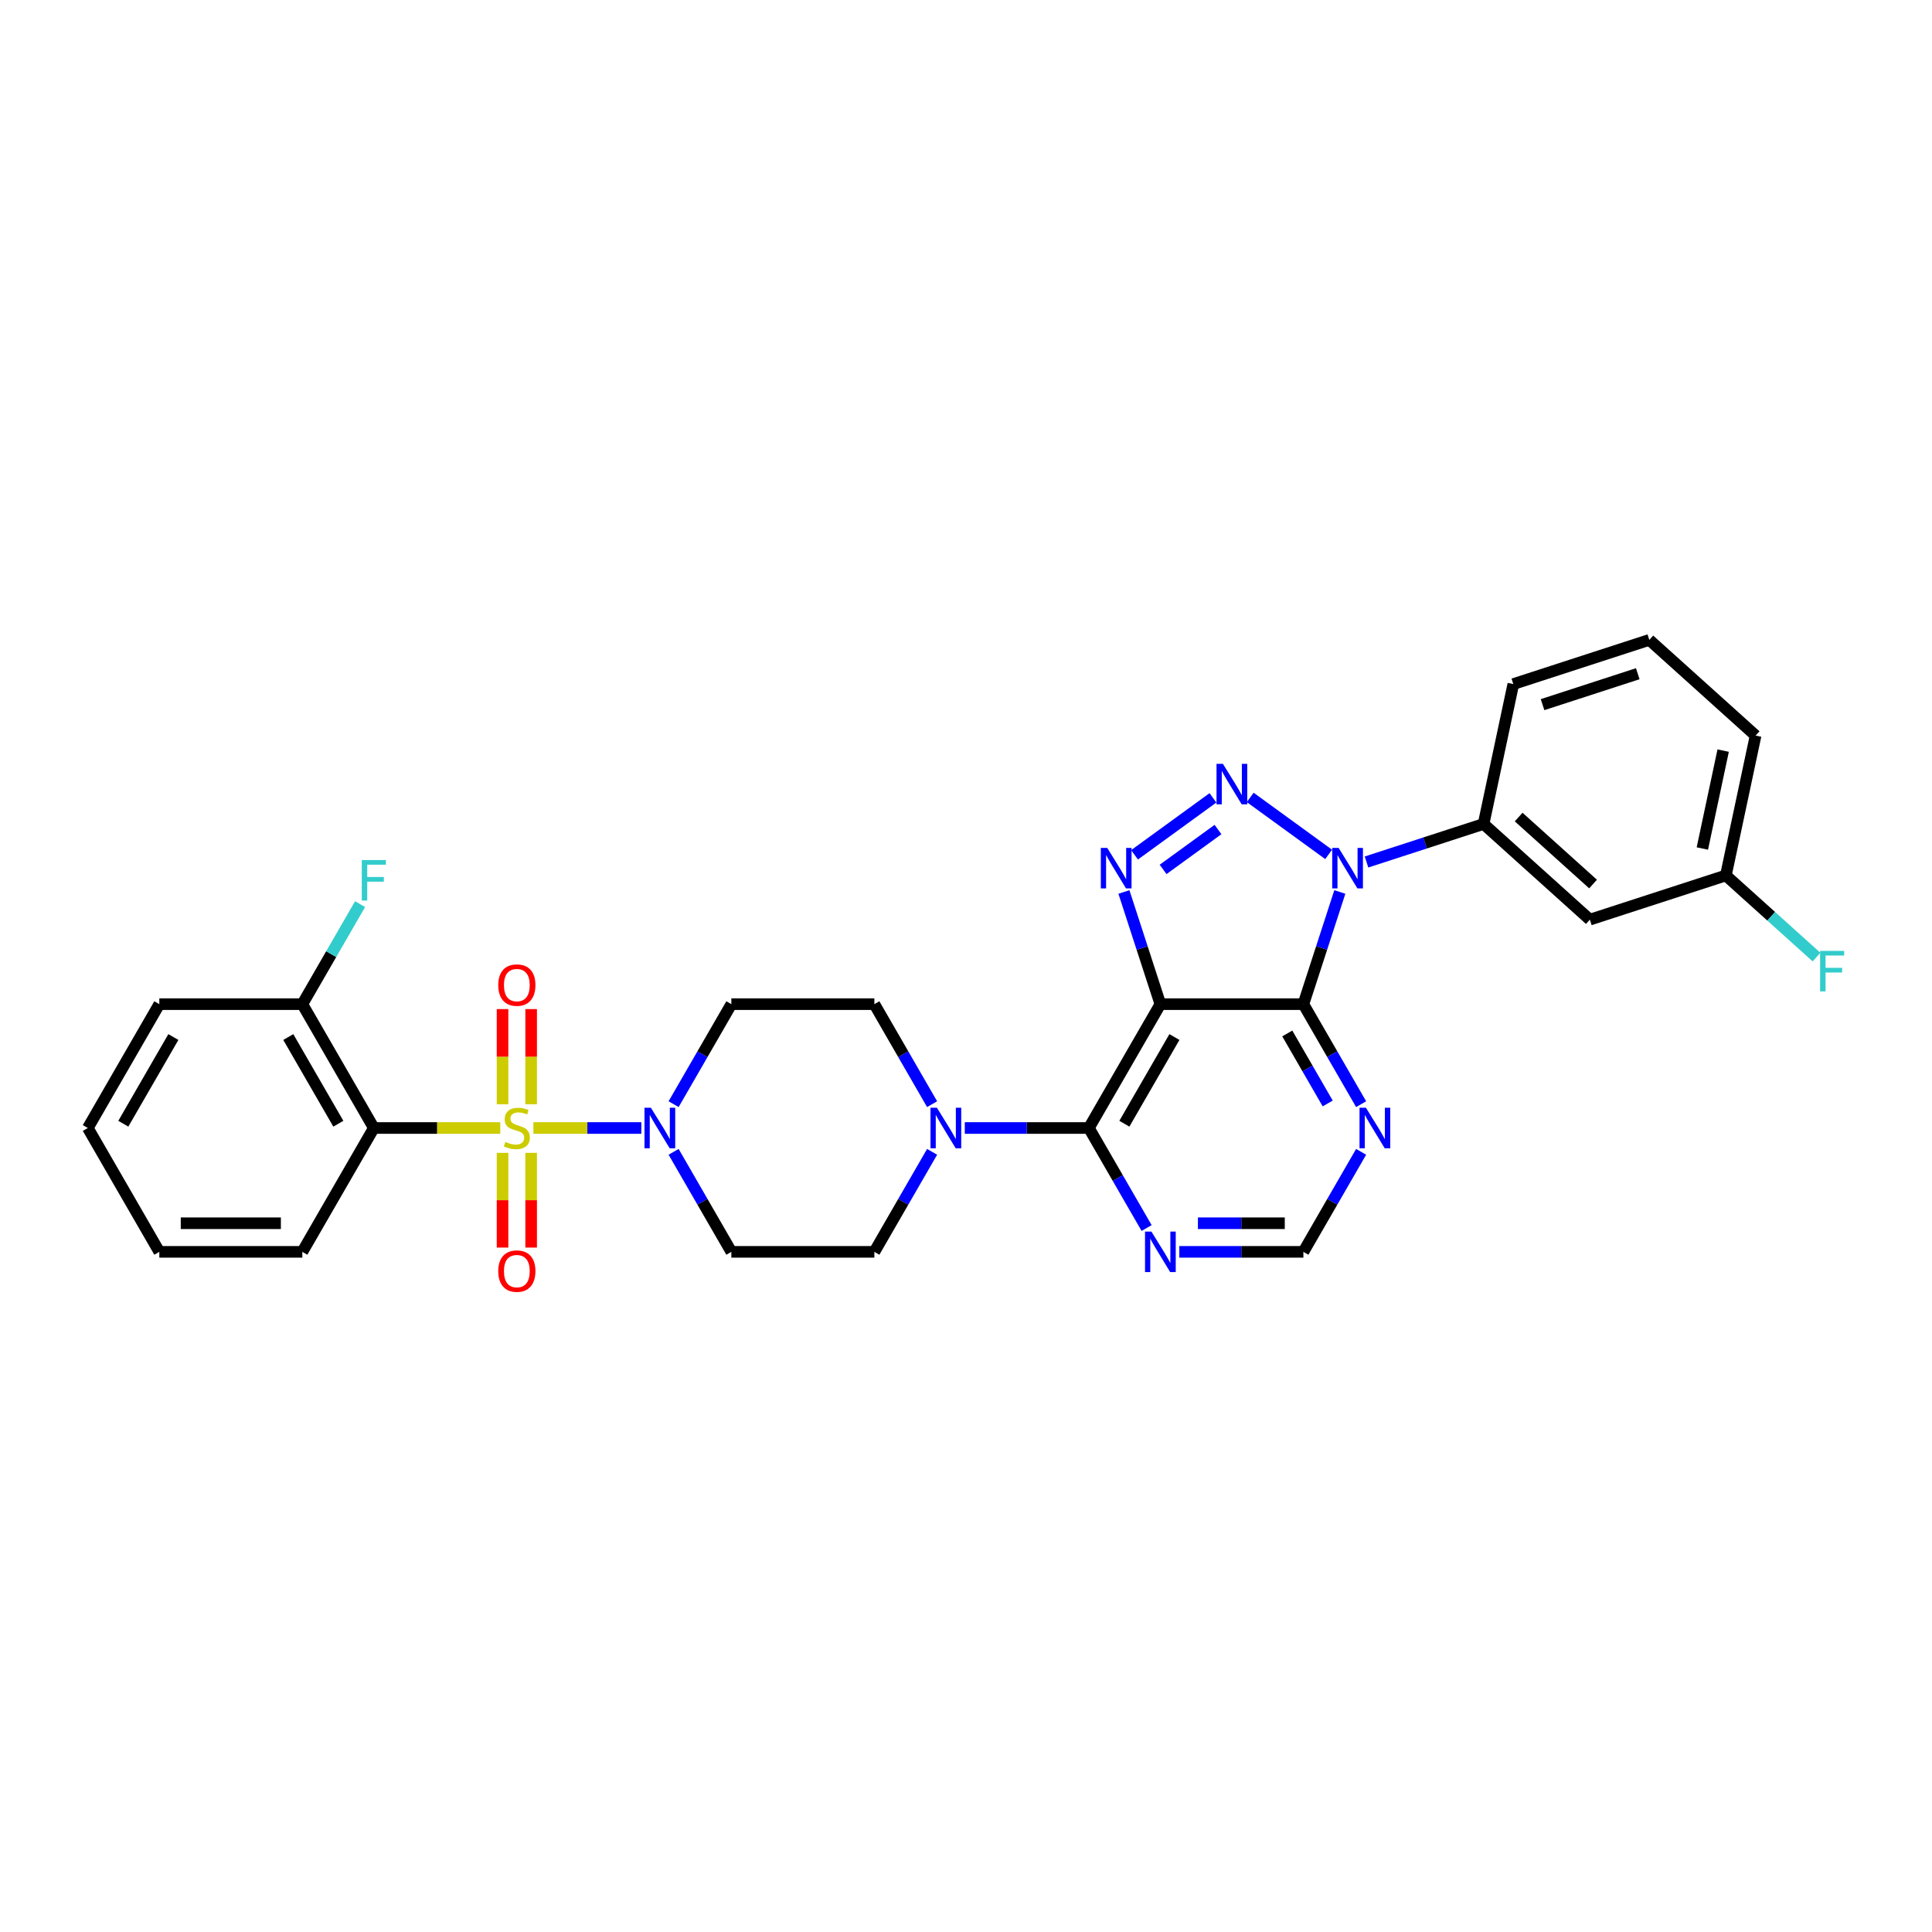 <?xml version='1.0' encoding='iso-8859-1'?>
<svg version='1.1' baseProfile='full'
              xmlns='http://www.w3.org/2000/svg'
                      xmlns:rdkit='http://www.rdkit.org/xml'
                      xmlns:xlink='http://www.w3.org/1999/xlink'
                  xml:space='preserve'
width='1000px' height='1000px' viewBox='0 0 1000 1000'>
<!-- END OF HEADER -->
<rect style='opacity:1.0;fill:#FFFFFF;stroke:none' width='1000' height='1000' x='0' y='0'> </rect>
<path class='bond-6' d='M 258.944,583.853 L 226.22,583.853' style='fill:none;fill-rule:evenodd;stroke:#CCCC00;stroke-width:6px;stroke-linecap:butt;stroke-linejoin:miter;stroke-opacity:1' />
<path class='bond-6' d='M 226.22,583.853 L 193.495,583.853' style='fill:none;fill-rule:evenodd;stroke:#000000;stroke-width:6px;stroke-linecap:butt;stroke-linejoin:miter;stroke-opacity:1' />
<path class='bond-7' d='M 276.087,583.853 L 304.019,583.853' style='fill:none;fill-rule:evenodd;stroke:#CCCC00;stroke-width:6px;stroke-linecap:butt;stroke-linejoin:miter;stroke-opacity:1' />
<path class='bond-7' d='M 304.019,583.853 L 331.95,583.853' style='fill:none;fill-rule:evenodd;stroke:#0000FF;stroke-width:6px;stroke-linecap:butt;stroke-linejoin:miter;stroke-opacity:1' />
<path class='bond-12' d='M 260.114,596.717 L 260.114,621.231' style='fill:none;fill-rule:evenodd;stroke:#CCCC00;stroke-width:6px;stroke-linecap:butt;stroke-linejoin:miter;stroke-opacity:1' />
<path class='bond-12' d='M 260.114,621.231 L 260.114,645.745' style='fill:none;fill-rule:evenodd;stroke:#FF0000;stroke-width:6px;stroke-linecap:butt;stroke-linejoin:miter;stroke-opacity:1' />
<path class='bond-12' d='M 274.918,596.717 L 274.918,621.231' style='fill:none;fill-rule:evenodd;stroke:#CCCC00;stroke-width:6px;stroke-linecap:butt;stroke-linejoin:miter;stroke-opacity:1' />
<path class='bond-12' d='M 274.918,621.231 L 274.918,645.745' style='fill:none;fill-rule:evenodd;stroke:#FF0000;stroke-width:6px;stroke-linecap:butt;stroke-linejoin:miter;stroke-opacity:1' />
<path class='bond-13' d='M 274.918,571.551 L 274.918,546.926' style='fill:none;fill-rule:evenodd;stroke:#CCCC00;stroke-width:6px;stroke-linecap:butt;stroke-linejoin:miter;stroke-opacity:1' />
<path class='bond-13' d='M 274.918,546.926 L 274.918,522.301' style='fill:none;fill-rule:evenodd;stroke:#FF0000;stroke-width:6px;stroke-linecap:butt;stroke-linejoin:miter;stroke-opacity:1' />
<path class='bond-13' d='M 260.114,571.551 L 260.114,546.926' style='fill:none;fill-rule:evenodd;stroke:#CCCC00;stroke-width:6px;stroke-linecap:butt;stroke-linejoin:miter;stroke-opacity:1' />
<path class='bond-13' d='M 260.114,546.926 L 260.114,522.301' style='fill:none;fill-rule:evenodd;stroke:#FF0000;stroke-width:6px;stroke-linecap:butt;stroke-linejoin:miter;stroke-opacity:1' />
<path class='bond-0' d='M 693.495,461.683 L 684.062,490.716' style='fill:none;fill-rule:evenodd;stroke:#0000FF;stroke-width:6px;stroke-linecap:butt;stroke-linejoin:miter;stroke-opacity:1' />
<path class='bond-0' d='M 684.062,490.716 L 674.628,519.749' style='fill:none;fill-rule:evenodd;stroke:#000000;stroke-width:6px;stroke-linecap:butt;stroke-linejoin:miter;stroke-opacity:1' />
<path class='bond-9' d='M 707.302,446.167 L 737.601,436.323' style='fill:none;fill-rule:evenodd;stroke:#0000FF;stroke-width:6px;stroke-linecap:butt;stroke-linejoin:miter;stroke-opacity:1' />
<path class='bond-9' d='M 737.601,436.323 L 767.899,426.478' style='fill:none;fill-rule:evenodd;stroke:#000000;stroke-width:6px;stroke-linecap:butt;stroke-linejoin:miter;stroke-opacity:1' />
<path class='bond-34' d='M 687.702,442.231 L 647.116,412.744' style='fill:none;fill-rule:evenodd;stroke:#0000FF;stroke-width:6px;stroke-linecap:butt;stroke-linejoin:miter;stroke-opacity:1' />
<path class='bond-1' d='M 627.818,412.964 L 587.232,442.451' style='fill:none;fill-rule:evenodd;stroke:#0000FF;stroke-width:6px;stroke-linecap:butt;stroke-linejoin:miter;stroke-opacity:1' />
<path class='bond-1' d='M 630.431,429.364 L 602.021,450.005' style='fill:none;fill-rule:evenodd;stroke:#0000FF;stroke-width:6px;stroke-linecap:butt;stroke-linejoin:miter;stroke-opacity:1' />
<path class='bond-2' d='M 600.608,519.749 L 563.598,583.853' style='fill:none;fill-rule:evenodd;stroke:#000000;stroke-width:6px;stroke-linecap:butt;stroke-linejoin:miter;stroke-opacity:1' />
<path class='bond-2' d='M 607.877,536.767 L 581.97,581.639' style='fill:none;fill-rule:evenodd;stroke:#000000;stroke-width:6px;stroke-linecap:butt;stroke-linejoin:miter;stroke-opacity:1' />
<path class='bond-3' d='M 600.608,519.749 L 674.628,519.749' style='fill:none;fill-rule:evenodd;stroke:#000000;stroke-width:6px;stroke-linecap:butt;stroke-linejoin:miter;stroke-opacity:1' />
<path class='bond-4' d='M 600.608,519.749 L 591.174,490.716' style='fill:none;fill-rule:evenodd;stroke:#000000;stroke-width:6px;stroke-linecap:butt;stroke-linejoin:miter;stroke-opacity:1' />
<path class='bond-4' d='M 591.174,490.716 L 581.741,461.683' style='fill:none;fill-rule:evenodd;stroke:#0000FF;stroke-width:6px;stroke-linecap:butt;stroke-linejoin:miter;stroke-opacity:1' />
<path class='bond-33' d='M 674.628,519.749 L 689.574,545.635' style='fill:none;fill-rule:evenodd;stroke:#000000;stroke-width:6px;stroke-linecap:butt;stroke-linejoin:miter;stroke-opacity:1' />
<path class='bond-33' d='M 689.574,545.635 L 704.519,571.521' style='fill:none;fill-rule:evenodd;stroke:#0000FF;stroke-width:6px;stroke-linecap:butt;stroke-linejoin:miter;stroke-opacity:1' />
<path class='bond-33' d='M 666.291,534.917 L 676.753,553.037' style='fill:none;fill-rule:evenodd;stroke:#000000;stroke-width:6px;stroke-linecap:butt;stroke-linejoin:miter;stroke-opacity:1' />
<path class='bond-33' d='M 676.753,553.037 L 687.214,571.157' style='fill:none;fill-rule:evenodd;stroke:#0000FF;stroke-width:6px;stroke-linecap:butt;stroke-linejoin:miter;stroke-opacity:1' />
<path class='bond-5' d='M 563.598,583.853 L 531.488,583.853' style='fill:none;fill-rule:evenodd;stroke:#000000;stroke-width:6px;stroke-linecap:butt;stroke-linejoin:miter;stroke-opacity:1' />
<path class='bond-5' d='M 531.488,583.853 L 499.378,583.853' style='fill:none;fill-rule:evenodd;stroke:#0000FF;stroke-width:6px;stroke-linecap:butt;stroke-linejoin:miter;stroke-opacity:1' />
<path class='bond-11' d='M 563.598,583.853 L 578.543,609.739' style='fill:none;fill-rule:evenodd;stroke:#000000;stroke-width:6px;stroke-linecap:butt;stroke-linejoin:miter;stroke-opacity:1' />
<path class='bond-11' d='M 578.543,609.739 L 593.488,635.624' style='fill:none;fill-rule:evenodd;stroke:#0000FF;stroke-width:6px;stroke-linecap:butt;stroke-linejoin:miter;stroke-opacity:1' />
<path class='bond-18' d='M 193.495,583.853 L 156.485,519.749' style='fill:none;fill-rule:evenodd;stroke:#000000;stroke-width:6px;stroke-linecap:butt;stroke-linejoin:miter;stroke-opacity:1' />
<path class='bond-18' d='M 175.123,581.639 L 149.216,536.767' style='fill:none;fill-rule:evenodd;stroke:#000000;stroke-width:6px;stroke-linecap:butt;stroke-linejoin:miter;stroke-opacity:1' />
<path class='bond-23' d='M 193.495,583.853 L 156.485,647.956' style='fill:none;fill-rule:evenodd;stroke:#000000;stroke-width:6px;stroke-linecap:butt;stroke-linejoin:miter;stroke-opacity:1' />
<path class='bond-14' d='M 348.656,596.185 L 363.601,622.07' style='fill:none;fill-rule:evenodd;stroke:#0000FF;stroke-width:6px;stroke-linecap:butt;stroke-linejoin:miter;stroke-opacity:1' />
<path class='bond-14' d='M 363.601,622.07 L 378.547,647.956' style='fill:none;fill-rule:evenodd;stroke:#000000;stroke-width:6px;stroke-linecap:butt;stroke-linejoin:miter;stroke-opacity:1' />
<path class='bond-15' d='M 348.656,571.521 L 363.601,545.635' style='fill:none;fill-rule:evenodd;stroke:#0000FF;stroke-width:6px;stroke-linecap:butt;stroke-linejoin:miter;stroke-opacity:1' />
<path class='bond-15' d='M 363.601,545.635 L 378.547,519.749' style='fill:none;fill-rule:evenodd;stroke:#000000;stroke-width:6px;stroke-linecap:butt;stroke-linejoin:miter;stroke-opacity:1' />
<path class='bond-8' d='M 482.457,571.521 L 467.512,545.635' style='fill:none;fill-rule:evenodd;stroke:#0000FF;stroke-width:6px;stroke-linecap:butt;stroke-linejoin:miter;stroke-opacity:1' />
<path class='bond-8' d='M 467.512,545.635 L 452.567,519.749' style='fill:none;fill-rule:evenodd;stroke:#000000;stroke-width:6px;stroke-linecap:butt;stroke-linejoin:miter;stroke-opacity:1' />
<path class='bond-31' d='M 482.457,596.185 L 467.512,622.07' style='fill:none;fill-rule:evenodd;stroke:#0000FF;stroke-width:6px;stroke-linecap:butt;stroke-linejoin:miter;stroke-opacity:1' />
<path class='bond-31' d='M 467.512,622.07 L 452.567,647.956' style='fill:none;fill-rule:evenodd;stroke:#000000;stroke-width:6px;stroke-linecap:butt;stroke-linejoin:miter;stroke-opacity:1' />
<path class='bond-16' d='M 767.899,426.478 L 822.907,476.007' style='fill:none;fill-rule:evenodd;stroke:#000000;stroke-width:6px;stroke-linecap:butt;stroke-linejoin:miter;stroke-opacity:1' />
<path class='bond-16' d='M 786.057,422.906 L 824.562,457.576' style='fill:none;fill-rule:evenodd;stroke:#000000;stroke-width:6px;stroke-linecap:butt;stroke-linejoin:miter;stroke-opacity:1' />
<path class='bond-25' d='M 767.899,426.478 L 783.289,354.075' style='fill:none;fill-rule:evenodd;stroke:#000000;stroke-width:6px;stroke-linecap:butt;stroke-linejoin:miter;stroke-opacity:1' />
<path class='bond-10' d='M 704.519,596.185 L 689.574,622.07' style='fill:none;fill-rule:evenodd;stroke:#0000FF;stroke-width:6px;stroke-linecap:butt;stroke-linejoin:miter;stroke-opacity:1' />
<path class='bond-10' d='M 689.574,622.07 L 674.628,647.956' style='fill:none;fill-rule:evenodd;stroke:#000000;stroke-width:6px;stroke-linecap:butt;stroke-linejoin:miter;stroke-opacity:1' />
<path class='bond-17' d='M 610.408,647.956 L 642.518,647.956' style='fill:none;fill-rule:evenodd;stroke:#0000FF;stroke-width:6px;stroke-linecap:butt;stroke-linejoin:miter;stroke-opacity:1' />
<path class='bond-17' d='M 642.518,647.956 L 674.628,647.956' style='fill:none;fill-rule:evenodd;stroke:#000000;stroke-width:6px;stroke-linecap:butt;stroke-linejoin:miter;stroke-opacity:1' />
<path class='bond-17' d='M 620.041,633.152 L 642.518,633.152' style='fill:none;fill-rule:evenodd;stroke:#0000FF;stroke-width:6px;stroke-linecap:butt;stroke-linejoin:miter;stroke-opacity:1' />
<path class='bond-17' d='M 642.518,633.152 L 664.995,633.152' style='fill:none;fill-rule:evenodd;stroke:#000000;stroke-width:6px;stroke-linecap:butt;stroke-linejoin:miter;stroke-opacity:1' />
<path class='bond-19' d='M 378.547,647.956 L 452.567,647.956' style='fill:none;fill-rule:evenodd;stroke:#000000;stroke-width:6px;stroke-linecap:butt;stroke-linejoin:miter;stroke-opacity:1' />
<path class='bond-20' d='M 378.547,519.749 L 452.567,519.749' style='fill:none;fill-rule:evenodd;stroke:#000000;stroke-width:6px;stroke-linecap:butt;stroke-linejoin:miter;stroke-opacity:1' />
<path class='bond-21' d='M 822.907,476.007 L 893.305,453.134' style='fill:none;fill-rule:evenodd;stroke:#000000;stroke-width:6px;stroke-linecap:butt;stroke-linejoin:miter;stroke-opacity:1' />
<path class='bond-22' d='M 156.485,519.749 L 171.43,493.863' style='fill:none;fill-rule:evenodd;stroke:#000000;stroke-width:6px;stroke-linecap:butt;stroke-linejoin:miter;stroke-opacity:1' />
<path class='bond-22' d='M 171.43,493.863 L 186.376,467.977' style='fill:none;fill-rule:evenodd;stroke:#33CCCC;stroke-width:6px;stroke-linecap:butt;stroke-linejoin:miter;stroke-opacity:1' />
<path class='bond-27' d='M 156.485,519.749 L 82.465,519.749' style='fill:none;fill-rule:evenodd;stroke:#000000;stroke-width:6px;stroke-linecap:butt;stroke-linejoin:miter;stroke-opacity:1' />
<path class='bond-24' d='M 893.305,453.134 L 916.767,474.259' style='fill:none;fill-rule:evenodd;stroke:#000000;stroke-width:6px;stroke-linecap:butt;stroke-linejoin:miter;stroke-opacity:1' />
<path class='bond-24' d='M 916.767,474.259 L 940.23,495.385' style='fill:none;fill-rule:evenodd;stroke:#33CCCC;stroke-width:6px;stroke-linecap:butt;stroke-linejoin:miter;stroke-opacity:1' />
<path class='bond-35' d='M 893.305,453.134 L 908.695,380.731' style='fill:none;fill-rule:evenodd;stroke:#000000;stroke-width:6px;stroke-linecap:butt;stroke-linejoin:miter;stroke-opacity:1' />
<path class='bond-35' d='M 881.133,439.195 L 891.906,388.513' style='fill:none;fill-rule:evenodd;stroke:#000000;stroke-width:6px;stroke-linecap:butt;stroke-linejoin:miter;stroke-opacity:1' />
<path class='bond-29' d='M 156.485,647.956 L 82.465,647.956' style='fill:none;fill-rule:evenodd;stroke:#000000;stroke-width:6px;stroke-linecap:butt;stroke-linejoin:miter;stroke-opacity:1' />
<path class='bond-29' d='M 145.382,633.152 L 93.568,633.152' style='fill:none;fill-rule:evenodd;stroke:#000000;stroke-width:6px;stroke-linecap:butt;stroke-linejoin:miter;stroke-opacity:1' />
<path class='bond-26' d='M 783.289,354.075 L 853.687,331.201' style='fill:none;fill-rule:evenodd;stroke:#000000;stroke-width:6px;stroke-linecap:butt;stroke-linejoin:miter;stroke-opacity:1' />
<path class='bond-26' d='M 798.424,364.723 L 847.702,348.712' style='fill:none;fill-rule:evenodd;stroke:#000000;stroke-width:6px;stroke-linecap:butt;stroke-linejoin:miter;stroke-opacity:1' />
<path class='bond-28' d='M 853.687,331.201 L 908.695,380.731' style='fill:none;fill-rule:evenodd;stroke:#000000;stroke-width:6px;stroke-linecap:butt;stroke-linejoin:miter;stroke-opacity:1' />
<path class='bond-32' d='M 82.465,519.749 L 45.455,583.853' style='fill:none;fill-rule:evenodd;stroke:#000000;stroke-width:6px;stroke-linecap:butt;stroke-linejoin:miter;stroke-opacity:1' />
<path class='bond-32' d='M 89.734,536.767 L 63.827,581.639' style='fill:none;fill-rule:evenodd;stroke:#000000;stroke-width:6px;stroke-linecap:butt;stroke-linejoin:miter;stroke-opacity:1' />
<path class='bond-30' d='M 82.465,647.956 L 45.455,583.853' style='fill:none;fill-rule:evenodd;stroke:#000000;stroke-width:6px;stroke-linecap:butt;stroke-linejoin:miter;stroke-opacity:1' />
<path  class='atom-0' d='M 261.594 591.047
Q 261.831 591.136, 262.808 591.551
Q 263.785 591.965, 264.851 592.232
Q 265.947 592.469, 267.013 592.469
Q 268.996 592.469, 270.151 591.521
Q 271.306 590.544, 271.306 588.856
Q 271.306 587.702, 270.714 586.991
Q 270.151 586.281, 269.263 585.896
Q 268.375 585.511, 266.894 585.067
Q 265.029 584.504, 263.904 583.971
Q 262.808 583.438, 262.009 582.313
Q 261.239 581.188, 261.239 579.293
Q 261.239 576.658, 263.015 575.029
Q 264.822 573.401, 268.375 573.401
Q 270.802 573.401, 273.556 574.556
L 272.875 576.836
Q 270.358 575.799, 268.463 575.799
Q 266.42 575.799, 265.295 576.658
Q 264.17 577.487, 264.2 578.938
Q 264.2 580.063, 264.762 580.744
Q 265.354 581.425, 266.184 581.81
Q 267.042 582.195, 268.463 582.639
Q 270.358 583.231, 271.483 583.823
Q 272.608 584.415, 273.408 585.629
Q 274.237 586.814, 274.237 588.856
Q 274.237 591.758, 272.283 593.327
Q 270.358 594.867, 267.131 594.867
Q 265.266 594.867, 263.844 594.452
Q 262.453 594.068, 260.795 593.387
L 261.594 591.047
' fill='#CCCC00'/>
<path  class='atom-1' d='M 692.868 438.87
L 699.737 449.973
Q 700.418 451.069, 701.514 453.053
Q 702.609 455.036, 702.668 455.155
L 702.668 438.87
L 705.452 438.87
L 705.452 459.833
L 702.58 459.833
L 695.207 447.693
Q 694.349 446.272, 693.431 444.644
Q 692.543 443.015, 692.276 442.512
L 692.276 459.833
L 689.552 459.833
L 689.552 438.87
L 692.868 438.87
' fill='#0000FF'/>
<path  class='atom-2' d='M 632.984 395.362
L 639.853 406.465
Q 640.534 407.561, 641.63 409.544
Q 642.725 411.528, 642.785 411.647
L 642.785 395.362
L 645.568 395.362
L 645.568 416.325
L 642.696 416.325
L 635.323 404.185
Q 634.465 402.764, 633.547 401.136
Q 632.659 399.507, 632.392 399.004
L 632.392 416.325
L 629.668 416.325
L 629.668 395.362
L 632.984 395.362
' fill='#0000FF'/>
<path  class='atom-5' d='M 573.101 438.87
L 579.97 449.973
Q 580.651 451.069, 581.746 453.053
Q 582.842 455.036, 582.901 455.155
L 582.901 438.87
L 585.684 438.87
L 585.684 459.833
L 582.812 459.833
L 575.44 447.693
Q 574.581 446.272, 573.663 444.644
Q 572.775 443.015, 572.508 442.512
L 572.508 459.833
L 569.784 459.833
L 569.784 438.87
L 573.101 438.87
' fill='#0000FF'/>
<path  class='atom-8' d='M 336.903 573.371
L 343.772 584.474
Q 344.453 585.57, 345.548 587.554
Q 346.644 589.537, 346.703 589.656
L 346.703 573.371
L 349.486 573.371
L 349.486 594.334
L 346.614 594.334
L 339.242 582.195
Q 338.383 580.773, 337.465 579.145
Q 336.577 577.517, 336.31 577.013
L 336.31 594.334
L 333.587 594.334
L 333.587 573.371
L 336.903 573.371
' fill='#0000FF'/>
<path  class='atom-9' d='M 484.944 573.371
L 491.813 584.474
Q 492.494 585.57, 493.589 587.554
Q 494.685 589.537, 494.744 589.656
L 494.744 573.371
L 497.527 573.371
L 497.527 594.334
L 494.655 594.334
L 487.283 582.195
Q 486.424 580.773, 485.506 579.145
Q 484.618 577.517, 484.351 577.013
L 484.351 594.334
L 481.627 594.334
L 481.627 573.371
L 484.944 573.371
' fill='#0000FF'/>
<path  class='atom-11' d='M 707.005 573.371
L 713.874 584.474
Q 714.555 585.57, 715.65 587.554
Q 716.746 589.537, 716.805 589.656
L 716.805 573.371
L 719.588 573.371
L 719.588 594.334
L 716.716 594.334
L 709.344 582.195
Q 708.485 580.773, 707.567 579.145
Q 706.679 577.517, 706.413 577.013
L 706.413 594.334
L 703.689 594.334
L 703.689 573.371
L 707.005 573.371
' fill='#0000FF'/>
<path  class='atom-12' d='M 595.974 637.475
L 602.843 648.578
Q 603.524 649.674, 604.62 651.657
Q 605.715 653.641, 605.774 653.759
L 605.774 637.475
L 608.558 637.475
L 608.558 658.438
L 605.686 658.438
L 598.313 646.298
Q 597.455 644.877, 596.537 643.249
Q 595.648 641.62, 595.382 641.117
L 595.382 658.438
L 592.658 658.438
L 592.658 637.475
L 595.974 637.475
' fill='#0000FF'/>
<path  class='atom-13' d='M 257.893 657.932
Q 257.893 652.899, 260.38 650.086
Q 262.867 647.273, 267.516 647.273
Q 272.164 647.273, 274.651 650.086
Q 277.139 652.899, 277.139 657.932
Q 277.139 663.025, 274.622 665.927
Q 272.105 668.799, 267.516 668.799
Q 262.897 668.799, 260.38 665.927
Q 257.893 663.055, 257.893 657.932
M 267.516 666.43
Q 270.714 666.43, 272.431 664.298
Q 274.178 662.137, 274.178 657.932
Q 274.178 653.817, 272.431 651.744
Q 270.714 649.642, 267.516 649.642
Q 264.318 649.642, 262.571 651.715
Q 260.854 653.787, 260.854 657.932
Q 260.854 662.166, 262.571 664.298
Q 264.318 666.43, 267.516 666.43
' fill='#FF0000'/>
<path  class='atom-14' d='M 257.893 509.891
Q 257.893 504.858, 260.38 502.045
Q 262.867 499.233, 267.516 499.233
Q 272.164 499.233, 274.651 502.045
Q 277.139 504.858, 277.139 509.891
Q 277.139 514.984, 274.622 517.886
Q 272.105 520.758, 267.516 520.758
Q 262.897 520.758, 260.38 517.886
Q 257.893 515.014, 257.893 509.891
M 267.516 518.389
Q 270.714 518.389, 272.431 516.257
Q 274.178 514.096, 274.178 509.891
Q 274.178 505.776, 272.431 503.703
Q 270.714 501.601, 267.516 501.601
Q 264.318 501.601, 262.571 503.674
Q 260.854 505.746, 260.854 509.891
Q 260.854 514.125, 262.571 516.257
Q 264.318 518.389, 267.516 518.389
' fill='#FF0000'/>
<path  class='atom-23' d='M 187.263 445.164
L 199.728 445.164
L 199.728 447.563
L 190.076 447.563
L 190.076 453.928
L 198.662 453.928
L 198.662 456.356
L 190.076 456.356
L 190.076 466.127
L 187.263 466.127
L 187.263 445.164
' fill='#33CCCC'/>
<path  class='atom-25' d='M 942.08 492.182
L 954.545 492.182
L 954.545 494.58
L 944.893 494.58
L 944.893 500.946
L 953.48 500.946
L 953.48 503.374
L 944.893 503.374
L 944.893 513.144
L 942.08 513.144
L 942.08 492.182
' fill='#33CCCC'/>
</svg>
